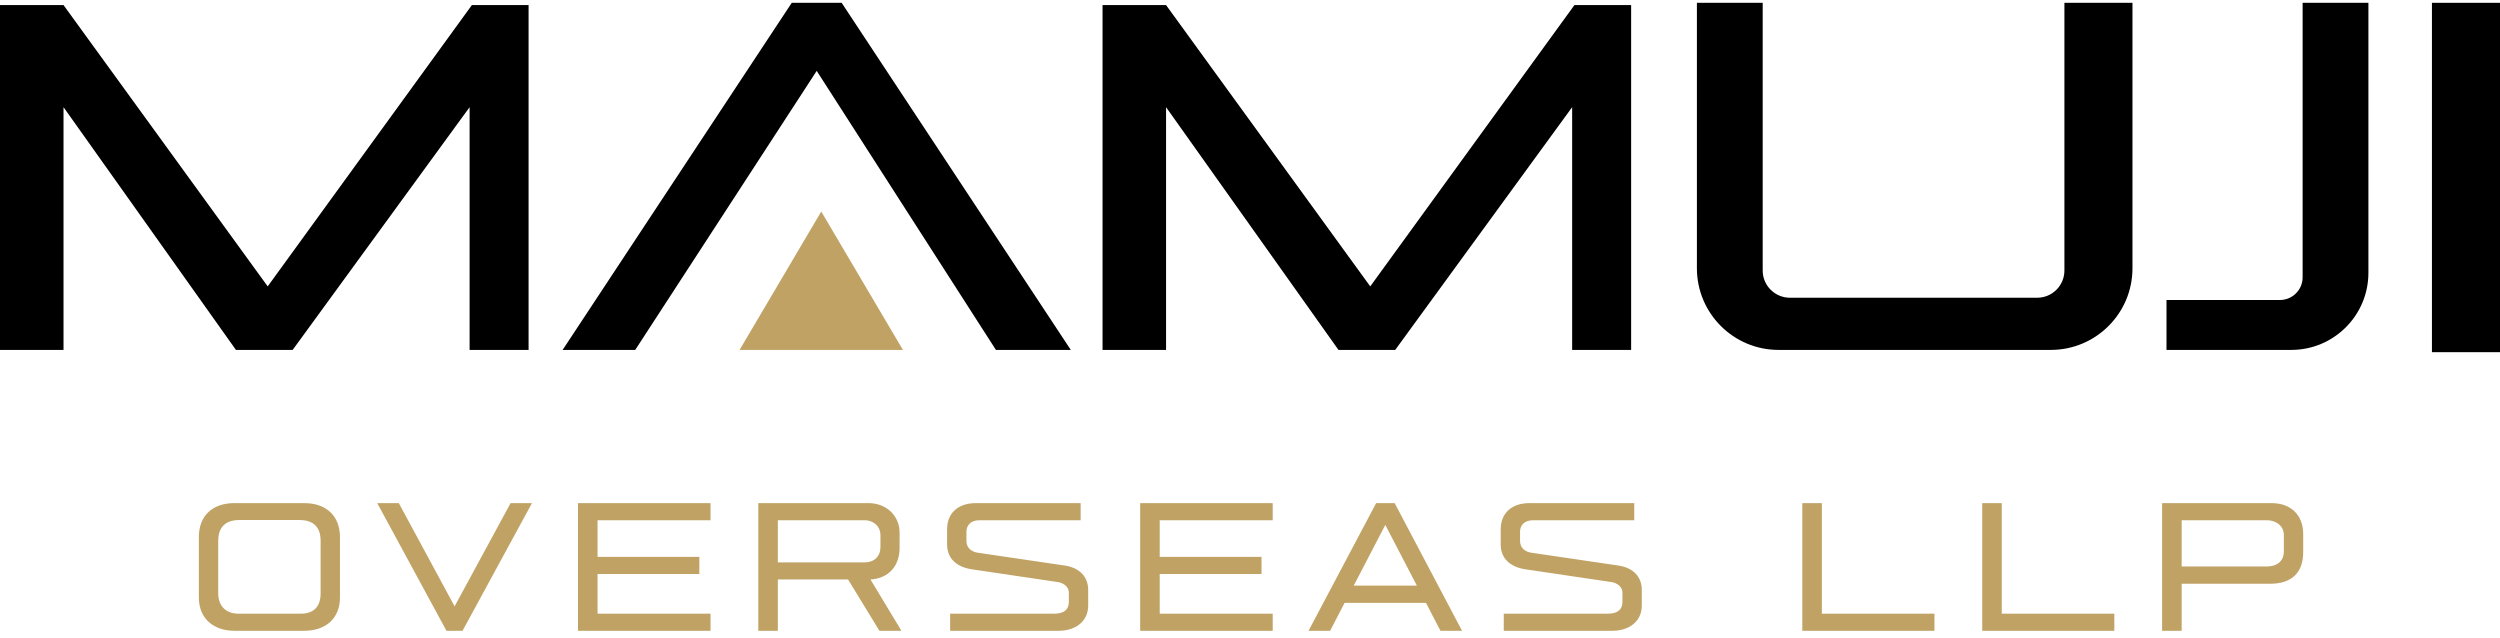 <svg width="333" height="85" viewBox="0 0 333 85" fill="none" xmlns="http://www.w3.org/2000/svg">
<path d="M98.512 46.609H120.269L109.39 28.176L98.512 46.609Z" fill="#C0A264"/>
<path d="M288.578 46.608V39.96H303.687C305.356 39.96 306.709 38.607 306.709 36.939V0.375H315.472V36.334C315.472 42.008 310.872 46.608 305.198 46.608H288.578Z" fill="black"/>
<path d="M0 0.677V46.608H8.461V14.275L31.426 46.608H38.981L62.551 14.275V46.608H70.407V0.677H62.853L35.657 38.147L8.461 0.677H0Z" fill="black"/>
<path d="M146.859 0.678V46.609H155.32V14.276L178.286 46.609H185.84L209.41 14.276V46.609H217.267V0.678H209.712L182.516 38.148L155.32 0.678H146.859Z" fill="black"/>
<path d="M84.611 46.608H74.941L105.461 0.375H112.109L142.629 46.608H132.657L108.785 9.44L84.611 46.608Z" fill="black"/>
<path d="M226.027 35.73V0.375H234.791V36.032C234.791 38.035 236.414 39.658 238.417 39.658H271.354C273.357 39.658 274.98 38.035 274.98 36.032V0.375H284.045V35.73C284.045 41.738 279.175 46.608 273.167 46.608H236.906C230.898 46.608 226.027 41.738 226.027 35.73Z" fill="black"/>
<path d="M332.999 0.375H323.934V46.91H332.999V0.375Z" fill="black"/>
<path d="M31.235 84.02C28.442 84.02 26.49 82.393 26.49 79.599V71.519C26.49 68.671 28.334 67.017 31.208 67.017H40.563C43.356 67.017 45.282 68.644 45.282 71.519V79.599C45.282 82.393 43.356 84.02 40.536 84.02H31.235ZM31.75 81.742H40.048C41.784 81.742 42.706 80.82 42.706 79.03V72.034C42.706 70.298 41.838 69.268 39.886 69.268H31.859C29.825 69.268 29.066 70.461 29.066 72.034V79.03C29.066 80.793 30.178 81.742 31.75 81.742ZM68.01 67.017H70.857L61.61 84.02H59.468L50.248 67.017H53.122L60.552 80.765L68.01 67.017ZM76.99 84.02V67.017H94.643V69.295H79.593V74.176H93.152V76.454H79.593V81.742H94.643V84.02H76.99ZM120.069 84.02H117.14L112.964 77.186H103.609V84.02H101.006V67.017H115.703C118.035 67.017 119.825 68.671 119.825 70.949V72.983C119.825 75.423 118.333 77.05 115.947 77.186L120.069 84.02ZM103.609 69.295V74.908H115.161C116.517 74.908 117.276 74.04 117.276 72.902V71.302C117.276 70.054 116.3 69.295 115.161 69.295H103.609ZM126.56 84.02V81.742H140.444C141.746 81.742 142.37 81.172 142.37 80.169V78.949C142.37 78.244 141.8 77.701 140.96 77.539L129.435 75.83C127.482 75.532 126.154 74.447 126.154 72.522V70.515C126.154 68.292 127.672 67.017 129.977 67.017H143.942V69.295H130.492C129.245 69.295 128.73 70.027 128.73 70.813V72.061C128.73 72.874 129.272 73.444 130.14 73.607L141.909 75.342C143.753 75.64 144.946 76.779 144.946 78.596V80.657C144.946 82.772 143.265 84.02 141.014 84.02H126.56ZM151.87 84.02V67.017H169.524V69.295H154.474V74.176H168.032V76.454H154.474V81.742H169.524V84.02H151.87ZM191.87 84.02L189.945 80.304H179.098L177.173 84.02H174.298L183.301 67.017H185.769L194.745 84.02H191.87ZM180.318 78H188.725L184.521 69.919L180.318 78ZM200.302 84.02V81.742H214.186C215.488 81.742 216.111 81.172 216.111 80.169V78.949C216.111 78.244 215.542 77.701 214.701 77.539L203.176 75.83C201.224 75.532 199.895 74.447 199.895 72.522V70.515C199.895 68.292 201.414 67.017 203.719 67.017H217.684V69.295H204.234C202.987 69.295 202.471 70.027 202.471 70.813V72.061C202.471 72.874 203.014 73.444 203.882 73.607L215.65 75.342C217.494 75.64 218.687 76.779 218.687 78.596V80.657C218.687 82.772 217.006 84.02 214.755 84.02H200.302ZM240.068 84.02V67.017H242.671V81.742H257.667V84.02H240.068ZM264.031 84.02V67.017H266.634V81.742H281.63V84.02H264.031ZM287.993 84.02V67.017H302.582C305.185 67.017 306.785 68.644 306.785 71.139V73.552C306.785 76.291 305.24 77.755 302.392 77.755H290.596V84.02H287.993ZM290.596 75.451H301.931C303.477 75.451 304.209 74.583 304.209 73.471V71.247C304.209 70.081 303.206 69.295 301.931 69.295H290.596V75.451Z" fill="#C0A264"/>
</svg>
